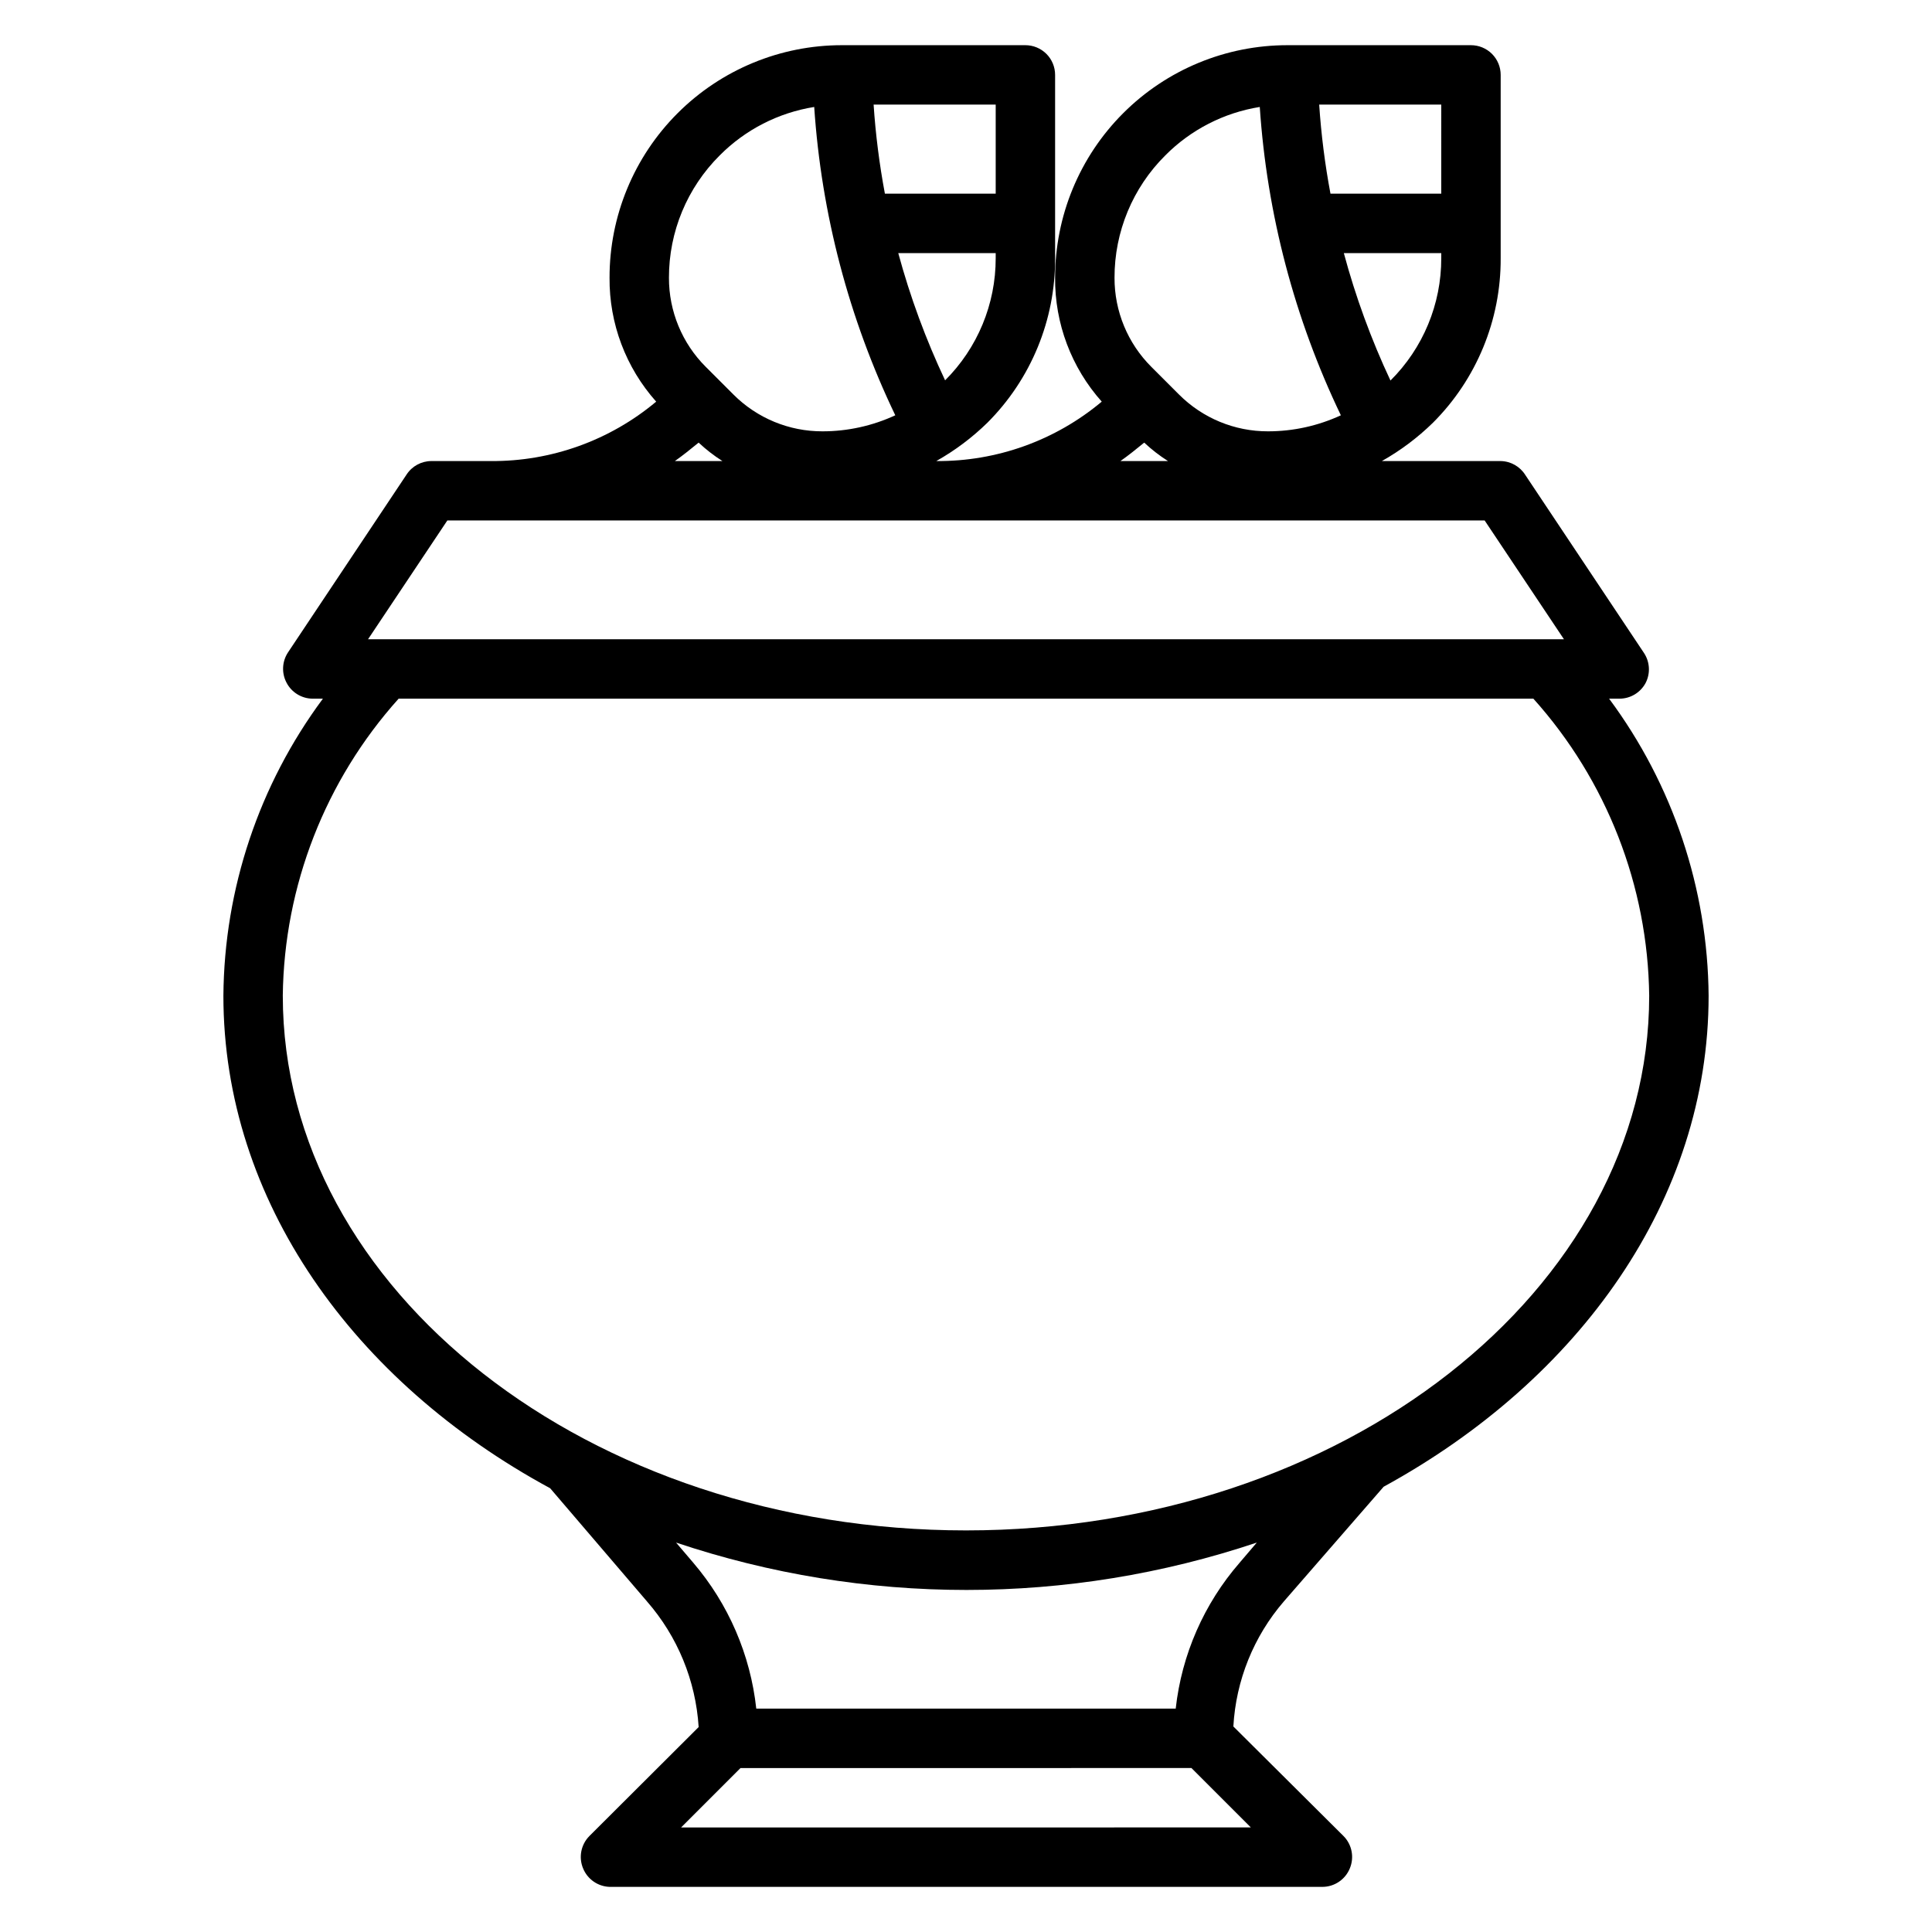 <?xml version="1.0" encoding="UTF-8"?>
<!-- Uploaded to: SVG Repo, www.svgrepo.com, Generator: SVG Repo Mixer Tools -->
<svg fill="#000000" width="800px" height="800px" version="1.1" viewBox="144 144 512 512" xmlns="http://www.w3.org/2000/svg">
 <path d="m510.68 538c51.953-28.418 86.121-76.125 86.121-130.12-0.227-28.371-9.461-55.941-26.371-78.723h2.754c2.902-0.008 5.562-1.609 6.926-4.172 1.289-2.504 1.137-5.504-0.391-7.871l-31.488-47.23c-1.414-2.262-3.871-3.652-6.535-3.699h-31.488c4.938-2.781 9.488-6.195 13.539-10.156 11.566-11.559 18.027-27.262 17.949-43.613v-48.57c0-2.086-0.828-4.09-2.305-5.566-1.477-1.473-3.481-2.305-5.566-2.305h-48.57c-16.355-0.02-32.047 6.469-43.609 18.031s-18.051 27.254-18.031 43.609c-0.098 12.094 4.309 23.797 12.359 32.824-12.281 10.289-27.824 15.871-43.848 15.746 4.938-2.781 9.492-6.195 13.543-10.156 11.562-11.559 18.023-27.262 17.945-43.613v-48.57c0-2.086-0.828-4.09-2.305-5.566-1.477-1.473-3.477-2.305-5.566-2.305h-48.57c-16.352-0.02-32.043 6.469-43.605 18.031-11.566 11.562-18.055 27.254-18.031 43.609-0.098 12.094 4.305 23.797 12.359 32.824-12.285 10.289-27.828 15.871-43.848 15.746h-15.746c-2.633 0.012-5.086 1.34-6.531 3.539l-31.488 47.23v0.004c-1.531 2.363-1.68 5.367-0.395 7.871 1.32 2.621 3.992 4.293 6.926 4.328h2.758c-16.914 22.781-26.148 50.352-26.371 78.723 0 54.316 34.559 102.34 86.594 130.52l25.664 29.992h-0.004c8.109 9.285 12.922 20.992 13.695 33.297l-28.969 28.891c-2.231 2.262-2.883 5.648-1.652 8.582 1.176 2.859 3.914 4.769 7.008 4.879h188.93c3.18-0.016 6.035-1.941 7.242-4.879 1.234-2.934 0.582-6.32-1.652-8.582l-29.203-29.047c0.684-12.223 5.387-23.875 13.383-33.141zm1.812-293.15-0.004-0.004c-5.102-10.871-9.238-22.172-12.359-33.77h25.82v1.34-0.004c0.027 12.176-4.82 23.855-13.461 32.434zm13.457-49.52h-29.359c-1.469-7.805-2.465-15.691-2.992-23.613h32.352zm-73.129-10.152c6.777-6.82 15.539-11.312 25.031-12.832 1.902 28.355 9.195 56.09 21.492 81.711-6.047 2.797-12.625 4.25-19.285 4.25-8.859 0.027-17.363-3.488-23.617-9.762l-7.32-7.32c-6.273-6.254-9.789-14.758-9.762-23.613-0.027-12.176 4.82-23.855 13.461-32.434zm-5.59 76.121c1.941 1.824 4.051 3.457 6.297 4.883h-12.594c2.125-1.496 4.172-3.152 6.297-4.883zm-52.742-16.453c-5.129-10.867-9.293-22.168-12.438-33.77h25.82v1.34-0.004c0.023 12.176-4.824 23.855-13.461 32.434zm13.383-49.516h-29.363c-1.465-7.805-2.465-15.691-2.992-23.613h32.355zm-73.133-10.152c6.777-6.82 15.543-11.312 25.035-12.832 1.898 28.355 9.191 56.09 21.488 81.711-6.043 2.797-12.625 4.25-19.285 4.25-8.859 0.027-17.359-3.488-23.617-9.762l-7.32-7.32c-6.273-6.254-9.785-14.758-9.762-23.613-0.023-12.176 4.824-23.855 13.461-32.434zm-5.59 76.121c1.941 1.824 4.051 3.457 6.301 4.883h-12.598c2.125-1.496 4.172-3.152 6.297-4.883zm-66.594 20.625h274.89l21.02 31.488h-316.93zm-43.613 125.95c0.348-29.094 11.262-57.07 30.703-78.723h300.71c19.441 21.652 30.352 49.629 30.699 78.723 0 78.09-81.238 141.7-181.05 141.7-99.82 0-181.06-63.605-181.06-141.7zm105.56 220.42 15.742-15.742 119.5-0.004 15.742 15.742zm131.07-31.488h-111.15c-1.551-14.27-7.367-27.738-16.688-38.652l-4.566-5.352v-0.004c49.934 16.742 103.96 16.742 153.9 0l-4.566 5.352v0.004c-9.438 10.863-15.34 24.348-16.926 38.652z"/>
</svg>